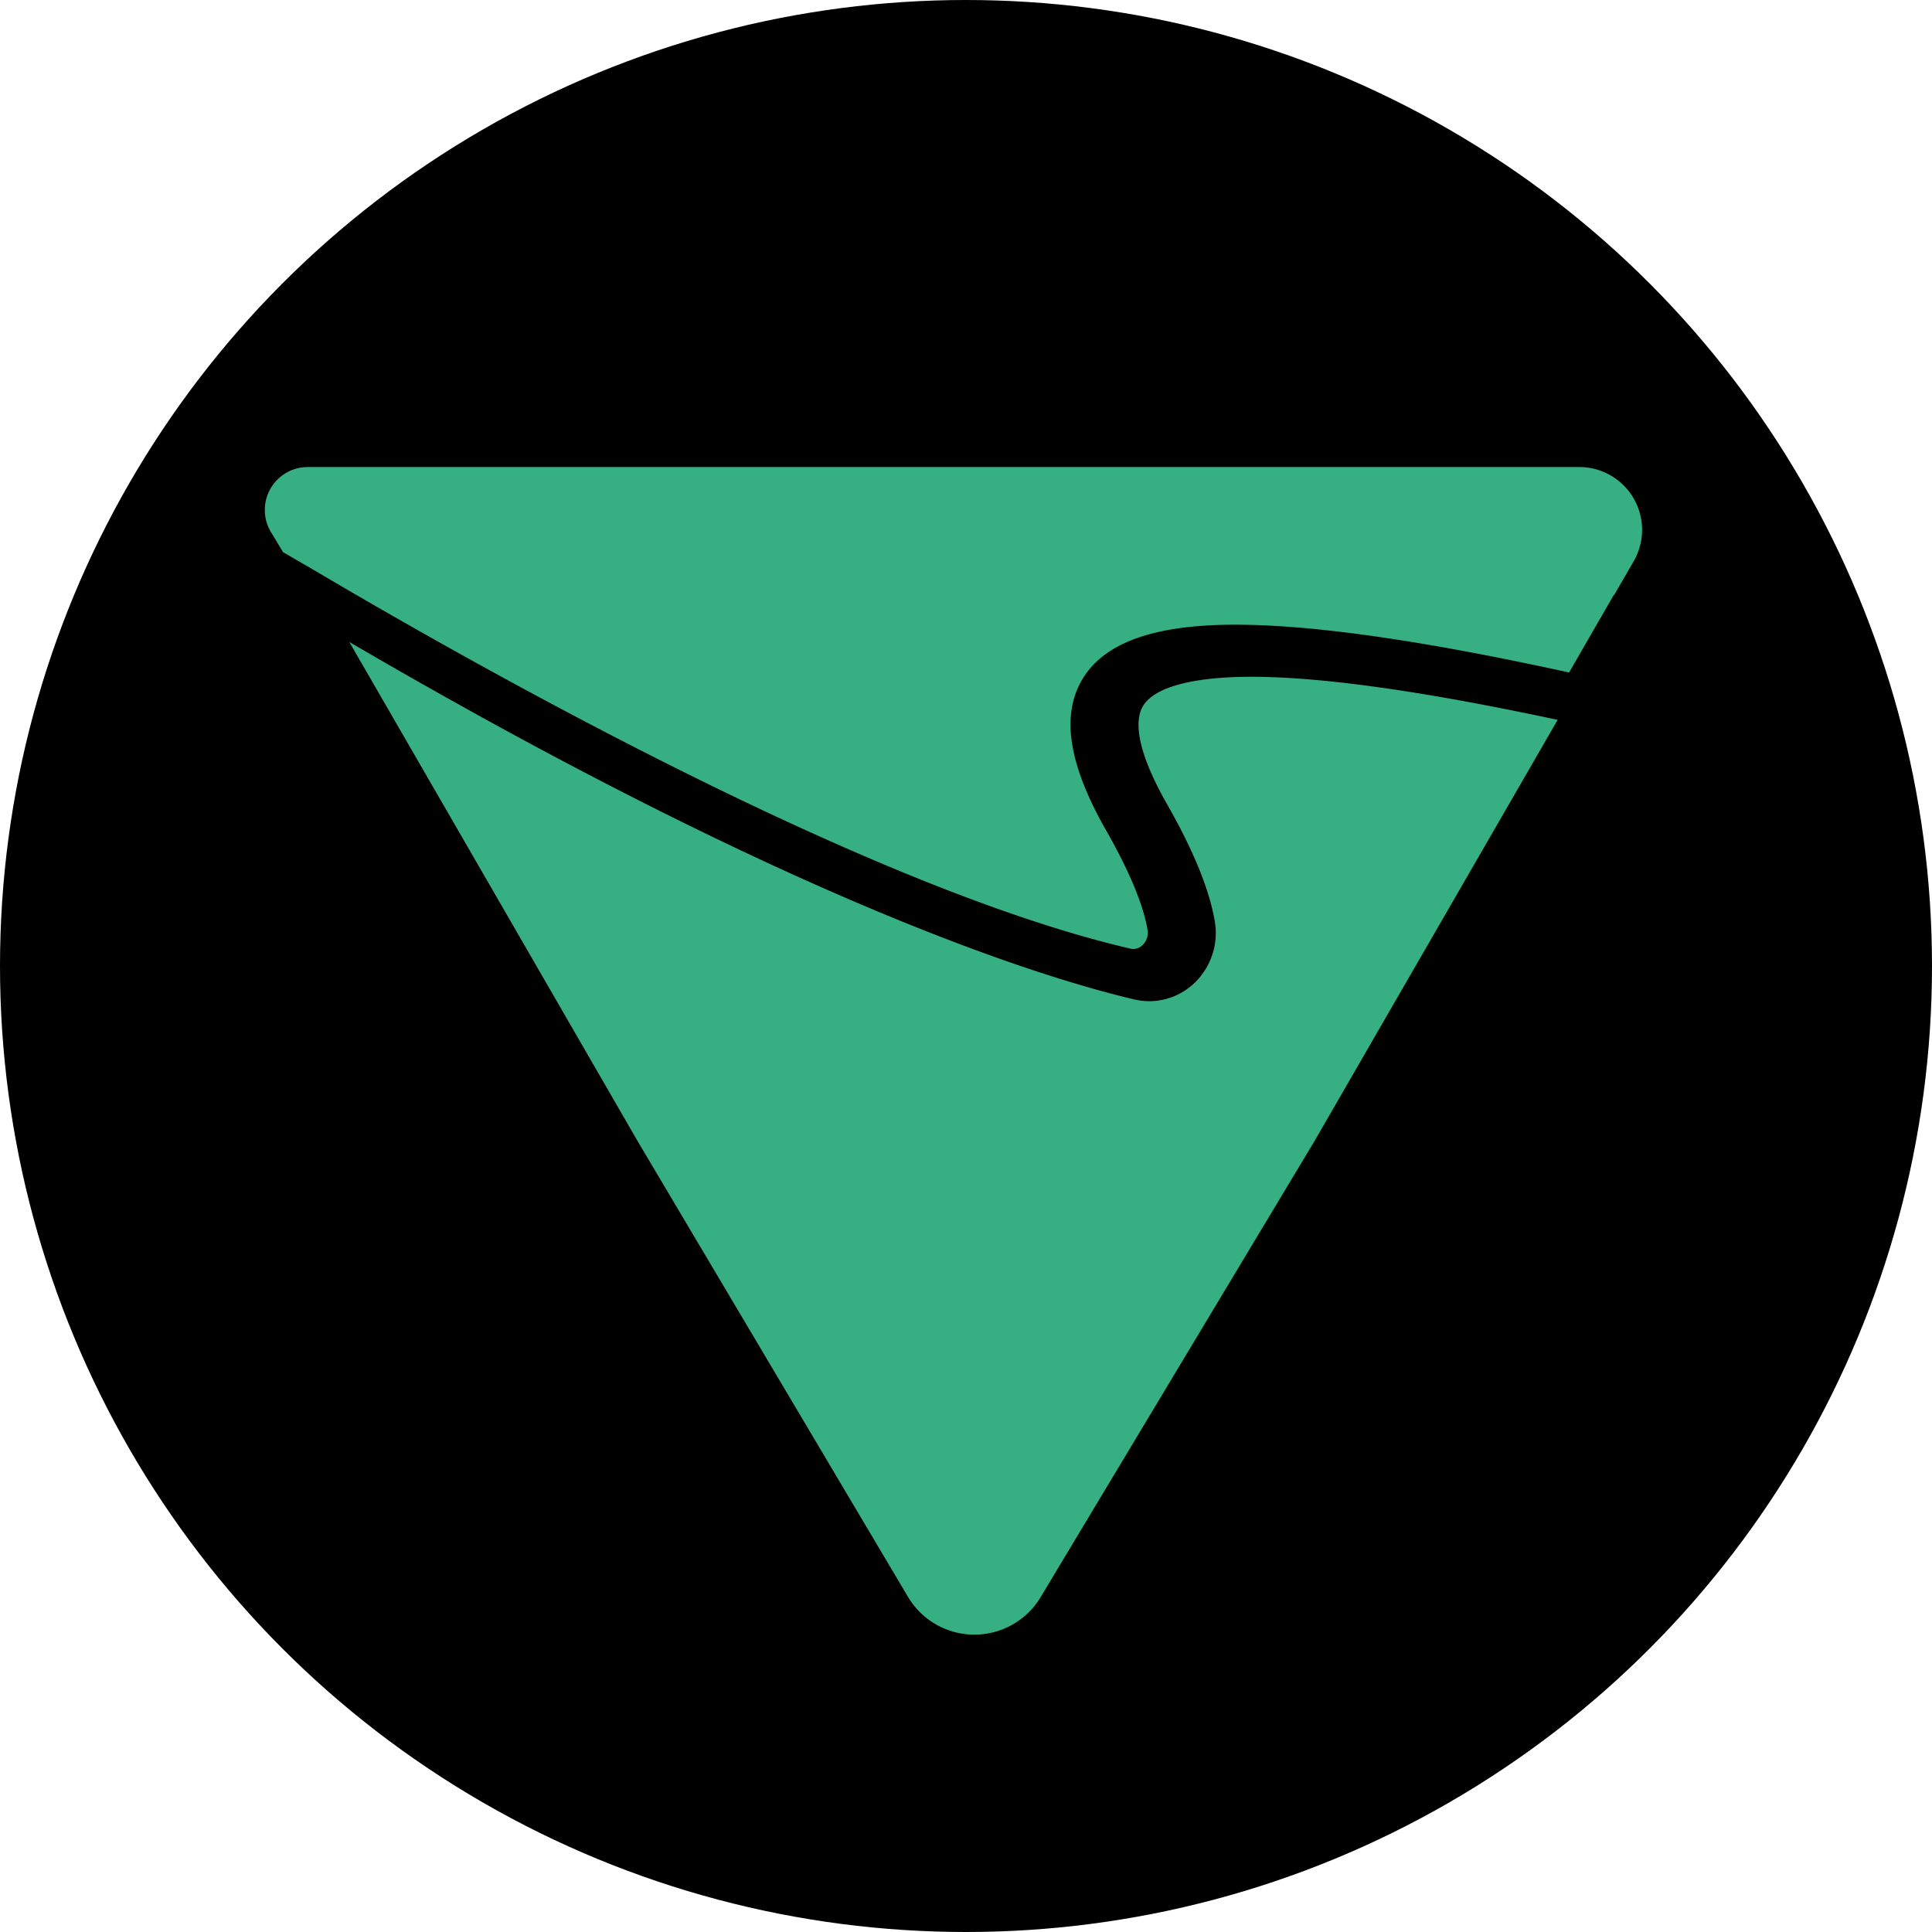<svg xmlns="http://www.w3.org/2000/svg" viewBox="0 0 500 500"><defs><style>.cls-1{fill:#36af82;}</style></defs><g id="&#x421;&#x43B;&#x43E;&#x439;_2" data-name="&#x421;&#x43B;&#x43E;&#x439; 2"><g id="&#x421;&#x43B;&#x43E;&#x439;_1-2" data-name="&#x421;&#x43B;&#x43E;&#x439; 1"><circle cx="250" cy="250" r="250"></circle><path class="cls-1" d="M295.77,182.78c-2.7,4.65-.52,13.45,6.31,25.43s10.88,22,12.28,30.08A17.93,17.93,0,0,1,310.43,253a17,17,0,0,1-12.95,6.11h0a17.11,17.11,0,0,1-3.83-.44C270.48,253.24,206,233.68,90.4,166.14L165,295.3,234.83,413a20,20,0,0,0,34.69,0l70.68-117.7,62.92-109c-35.1-7.5-61.11-11.15-79.33-11.15C308.58,175.16,298.63,177.87,295.77,182.78Z"></path><path class="cls-1" d="M408.72,120.87H79.64a11.11,11.11,0,0,0-9.42,17l.5.8,2.52,4.22,7.47,4.33c42,24.86,143.88,82.52,211.85,98.29a3.53,3.53,0,0,0,.78.09,3.49,3.49,0,0,0,2.64-1.32,4.39,4.39,0,0,0,1-3.68c-1.13-6.56-4.74-15.21-10.71-25.69C276.62,198,274.57,185.3,280,176c5.6-9.65,18.58-14.33,39.67-14.33,19.91,0,48.22,4,86.41,12.37L417.63,154h.11l5.05-8.73A16.26,16.26,0,0,0,408.72,120.87Z"></path></g></g></svg>